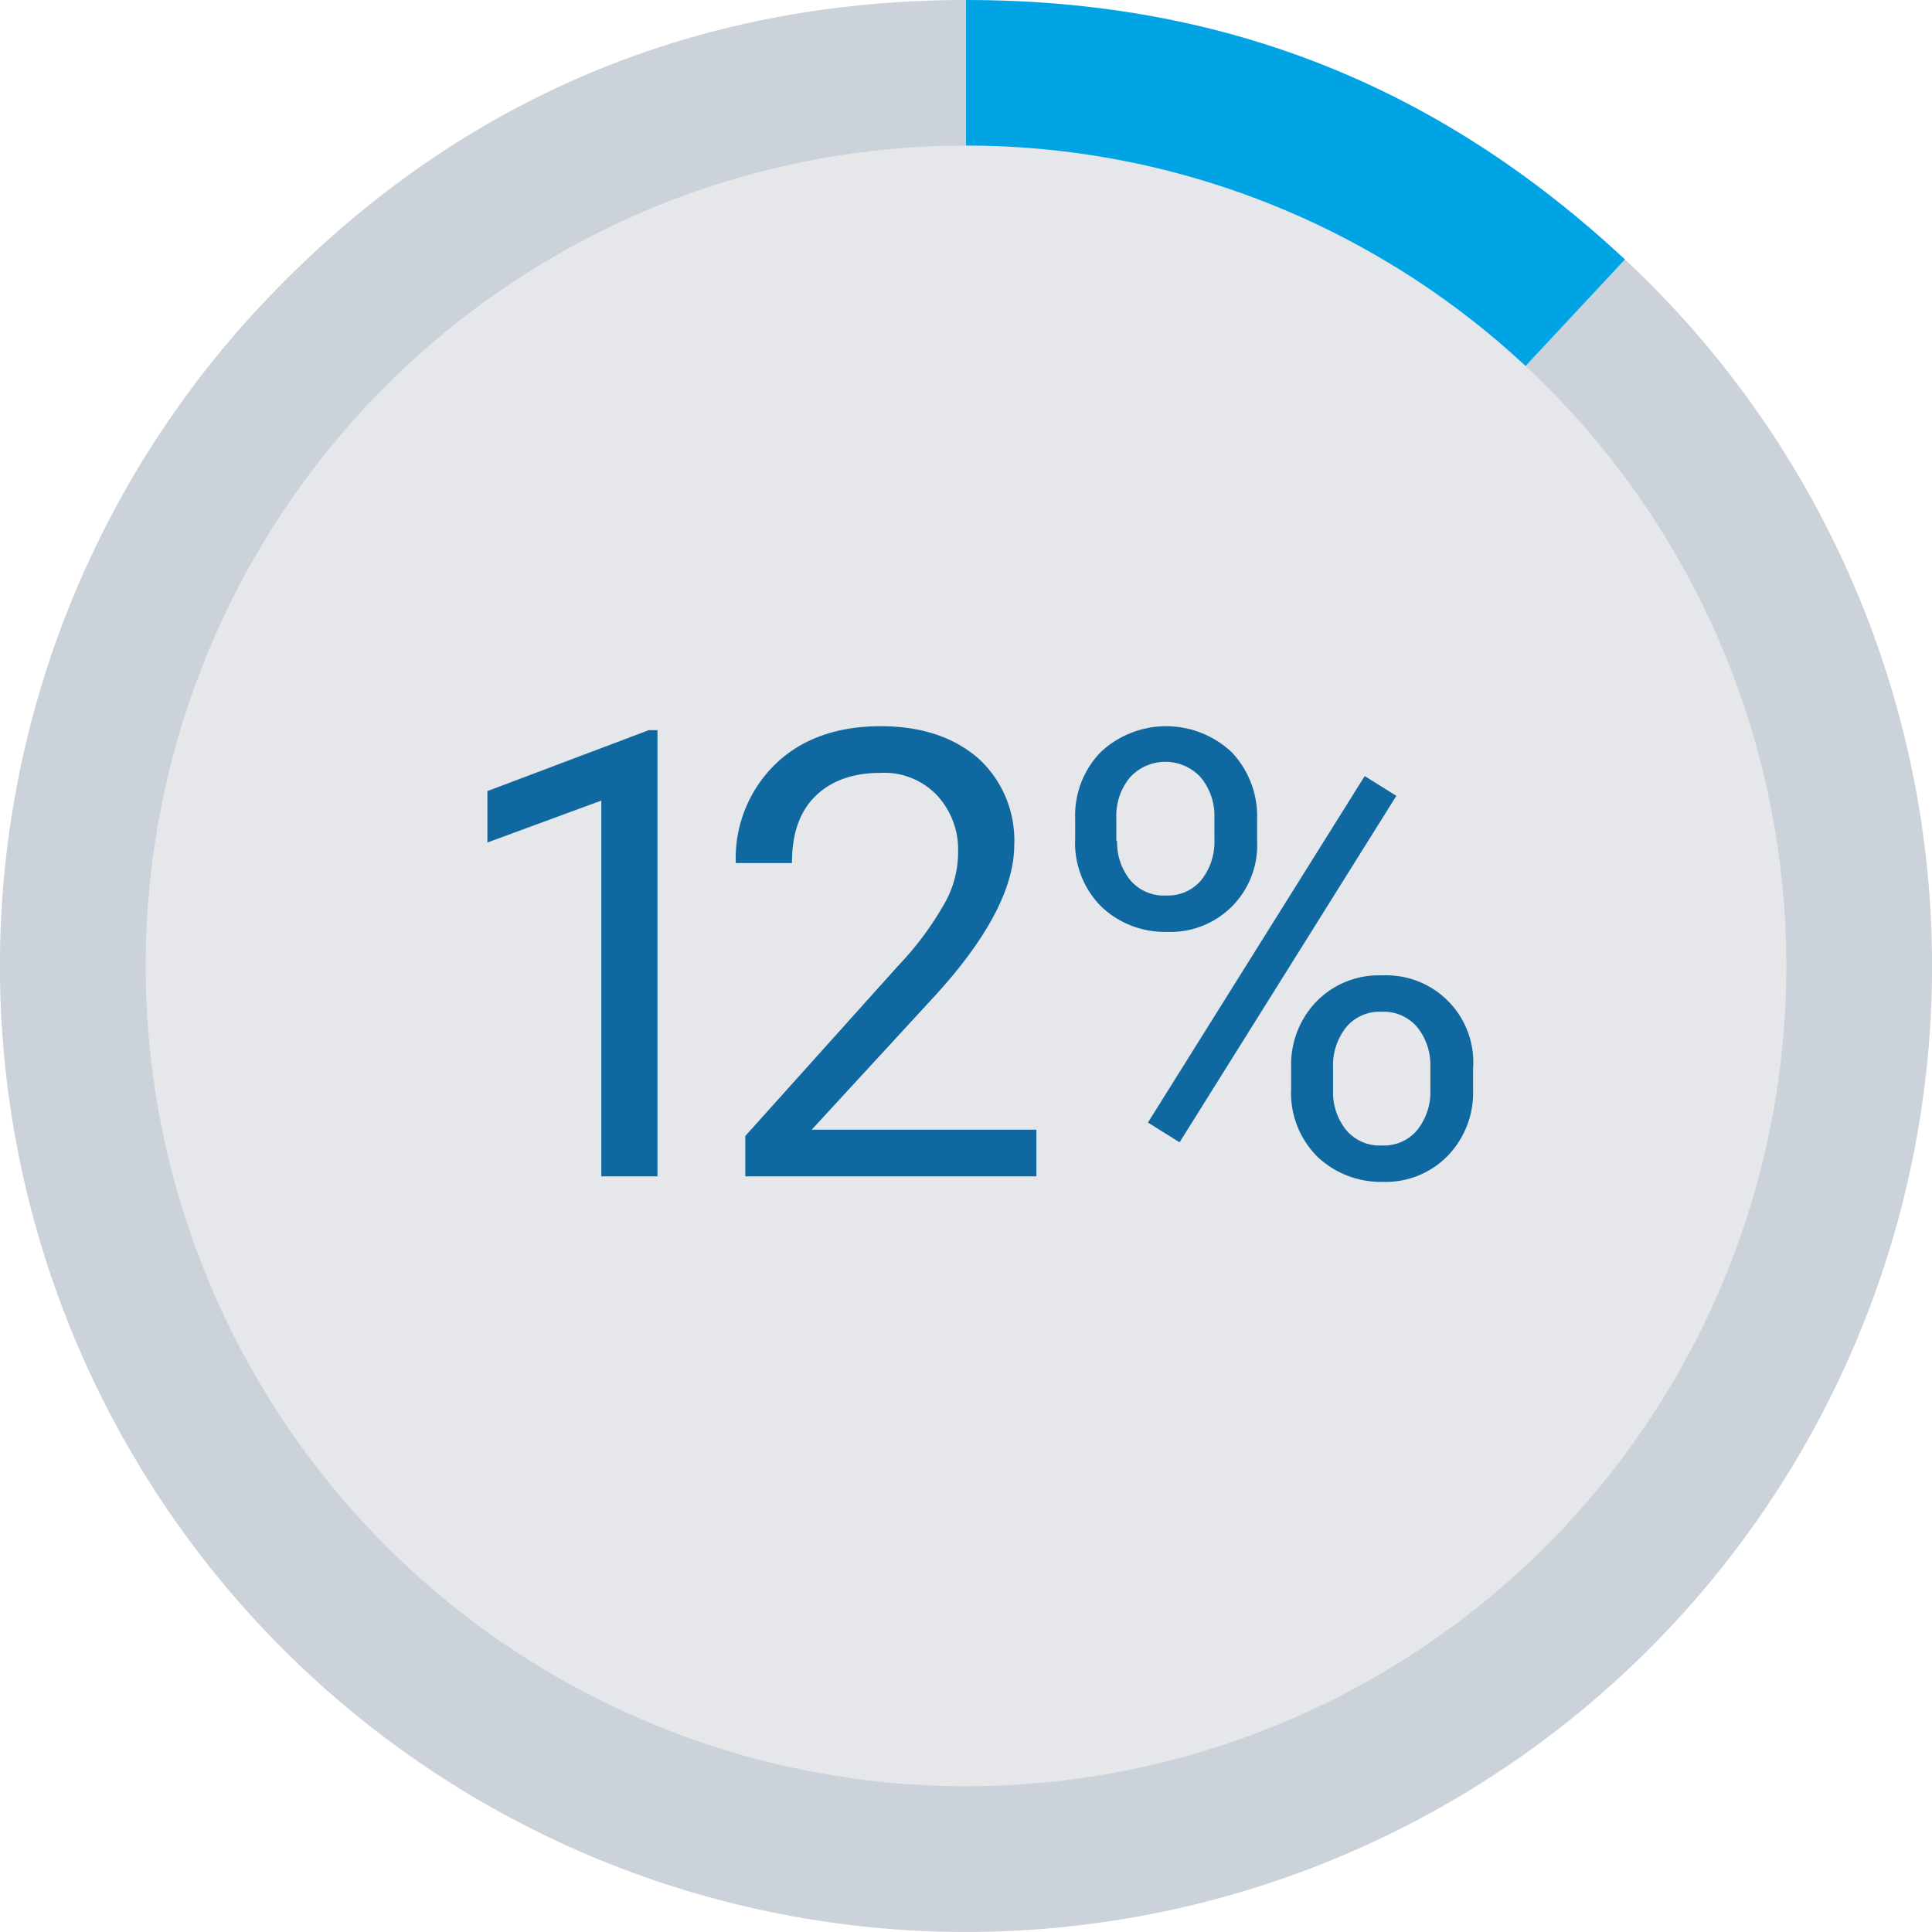<svg xmlns="http://www.w3.org/2000/svg" width="244.224" height="244.212" viewBox="0 0 244.224 244.212">
  <g id="domain_percent_12" transform="translate(0.012)">
    <g id="组_97" data-name="组 97">
      <g id="组_96" data-name="组 96">
        <g id="组_93" data-name="组 93">
          <g id="组_92" data-name="组 92">
            <path id="路径_1628" data-name="路径 1628" d="M122.1,122.1l83.3-89.3a122.12,122.12,0,1,1-172.6,6C56.7,13.2,87,0,122.1,0Z" fill="#cbd2d9"/>
          </g>
        </g>
        <g id="组_95" data-name="组 95">
          <g id="组_94" data-name="组 94">
            <path id="路径_1629" data-name="路径 1629" d="M122.1,122.1V0c32.4,0,59.6,10.7,83.3,32.8Z" fill="#00a4e4"/>
          </g>
        </g>
      </g>
    </g>
    <circle id="椭圆_333" data-name="椭圆 333" cx="103.7" cy="103.7" r="103.7" transform="translate(18.4 18.4)" fill="#e5e7eb"/>
    <g id="组_98" data-name="组 98">
      <path id="路径_1630" data-name="路径 1630" d="M83.2,148.7H76V101.2l-14.4,5.3V100L82,92.3h1.1v56.4Z" fill="#0f69a0"/>
      <path id="路径_1631" data-name="路径 1631" d="M131,148.7H94.2v-5.1L113.6,122a39.475,39.475,0,0,0,5.9-8,13.111,13.111,0,0,0,1.6-6.3,10.052,10.052,0,0,0-2.7-7.2,9.2,9.2,0,0,0-7.1-2.8c-3.5,0-6.3,1-8.3,3s-2.9,4.8-2.9,8.4H93a16.567,16.567,0,0,1,5-12.5c3.3-3.2,7.8-4.8,13.3-4.8,5.2,0,9.3,1.4,12.4,4.1a14.033,14.033,0,0,1,4.5,10.9c0,5.5-3.5,12.1-10.6,19.7l-15,16.3H131Z" fill="#0f69a0"/>
      <path id="路径_1632" data-name="路径 1632" d="M135.9,103.4a11.47,11.47,0,0,1,3.2-8.3,12.088,12.088,0,0,1,16.6,0,11.785,11.785,0,0,1,3.2,8.5v2.7a10.964,10.964,0,0,1-11.4,11.5,11.636,11.636,0,0,1-8.3-3.2,11.376,11.376,0,0,1-3.3-8.6Zm5.3,2.9a7.563,7.563,0,0,0,1.7,5,5.548,5.548,0,0,0,4.5,1.9,5.479,5.479,0,0,0,4.4-1.9,7.742,7.742,0,0,0,1.7-5.2v-2.8a7.563,7.563,0,0,0-1.7-5,6.063,6.063,0,0,0-9,0,7.65,7.65,0,0,0-1.7,5.1v2.9Zm7.9,38.1-4-2.5,27.4-43.8,4,2.5Zm14.1-9.5a11.47,11.47,0,0,1,3.2-8.3,11,11,0,0,1,8.3-3.3,11,11,0,0,1,11.5,11.8v2.7a11.47,11.47,0,0,1-3.2,8.3,10.924,10.924,0,0,1-8.2,3.3,11.636,11.636,0,0,1-8.3-3.2,11.376,11.376,0,0,1-3.3-8.6Zm5.3,3a7.563,7.563,0,0,0,1.7,5,5.548,5.548,0,0,0,4.5,1.9,5.479,5.479,0,0,0,4.4-1.9,7.742,7.742,0,0,0,1.7-5.2v-2.9a7.563,7.563,0,0,0-1.7-5,5.548,5.548,0,0,0-4.5-1.9,5.479,5.479,0,0,0-4.4,1.9,7.742,7.742,0,0,0-1.7,5.2Z" fill="#0f69a0"/>
    </g>
  </g>
</svg>
